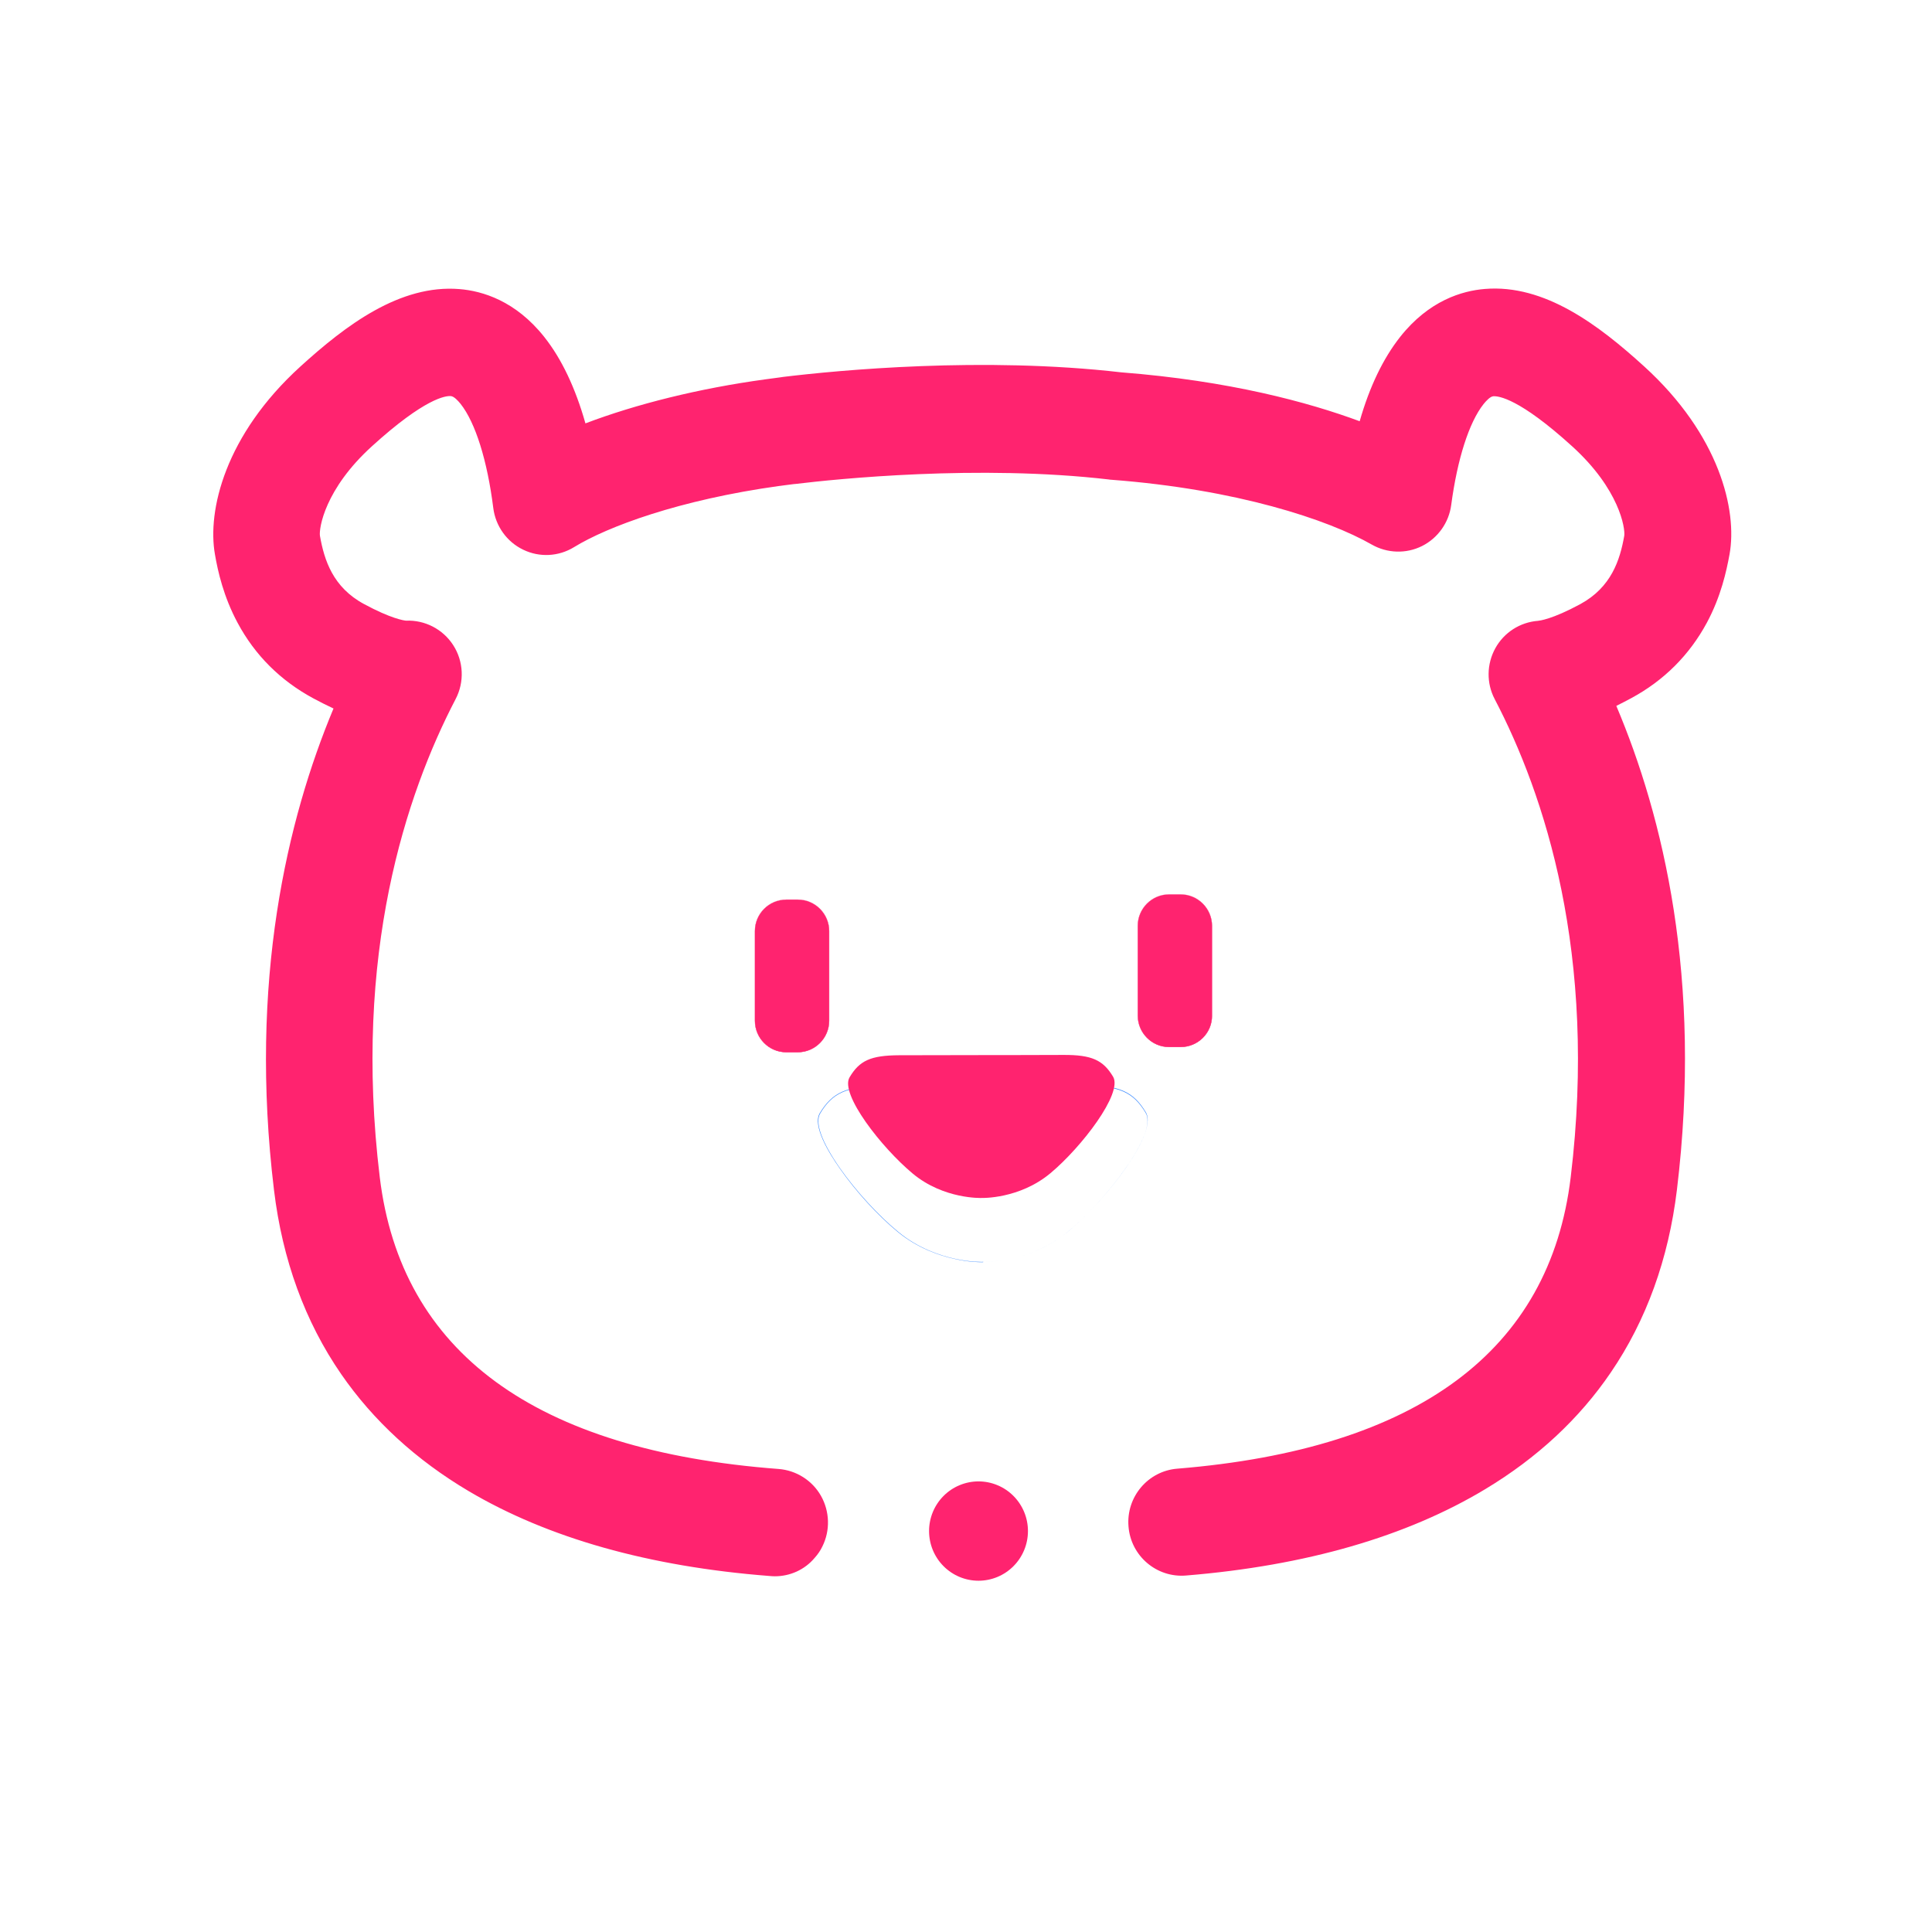 <svg width="154" height="154" viewBox="0 0 154 154" fill="none" xmlns="http://www.w3.org/2000/svg">
<path d="M78.278 100.612C78.007 100.612 77.18 100.596 76.127 100.356C74.924 100.1 73.164 99.514 71.57 98.205C69.991 96.912 68.216 94.972 66.938 93.137C66.081 91.919 64.742 89.738 65.344 88.731C66.337 87.076 67.48 86.565 70.247 86.55L86.429 86.505H86.489C89.211 86.505 90.354 87.016 91.331 88.656C91.933 89.648 90.609 91.844 89.767 93.062C88.489 94.897 86.73 96.837 85.165 98.145C83.586 99.469 81.827 100.055 80.624 100.326C79.33 100.612 78.383 100.581 78.383 100.581C78.383 100.612 78.338 100.612 78.278 100.612ZM86.489 86.55H86.429L70.247 86.595C67.495 86.61 66.352 87.106 65.374 88.761C64.938 89.498 65.509 91.047 66.968 93.137C68.246 94.957 70.021 96.897 71.6 98.19C73.179 99.499 74.939 100.085 76.142 100.341C77.435 100.627 78.368 100.581 78.383 100.581C78.398 100.581 79.33 100.612 80.624 100.326C81.827 100.055 83.571 99.469 85.15 98.16C86.714 96.852 88.474 94.912 89.752 93.077C91.211 90.987 91.768 89.422 91.316 88.701C90.339 87.061 89.196 86.55 86.489 86.55Z" fill="#3285FF"/>
<path d="M63.596 83.869H62.672C61.297 83.869 60.178 82.745 60.178 81.365V74.216C60.178 72.836 61.297 71.712 62.672 71.712H63.596C64.97 71.712 66.089 72.836 66.089 74.216V81.365C66.089 82.745 64.97 83.869 63.596 83.869Z" fill="#FF236F"/>
<path d="M63.596 83.882H62.672C61.285 83.882 60.166 82.745 60.166 81.365V74.216C60.166 72.824 61.297 71.699 62.672 71.699H63.596C64.983 71.699 66.102 72.836 66.102 74.216V81.365C66.102 82.745 64.97 83.882 63.596 83.882ZM62.672 71.712C61.297 71.712 60.19 72.836 60.19 74.204V81.352C60.19 82.733 61.309 83.845 62.672 83.845H63.596C64.97 83.845 66.077 82.721 66.077 81.352V74.204C66.077 72.824 64.958 71.712 63.596 71.712H62.672ZM94.112 83.454H93.188C91.814 83.454 90.695 82.33 90.695 80.949V73.801C90.695 72.42 91.814 71.296 93.188 71.296H94.112C95.487 71.296 96.606 72.42 96.606 73.801V80.949C96.618 82.33 95.487 83.454 94.112 83.454Z" fill="#FF236F"/>
<path d="M94.112 83.466H93.188C91.802 83.466 90.683 82.33 90.683 80.949V73.801C90.683 72.408 91.814 71.284 93.188 71.284H94.112C95.499 71.284 96.618 72.42 96.618 73.801V80.949C96.63 82.342 95.499 83.466 94.112 83.466ZM93.188 71.296C91.814 71.296 90.707 72.42 90.707 73.789V80.937C90.707 82.318 91.826 83.43 93.188 83.43H94.112C95.487 83.43 96.594 82.305 96.594 80.937V73.789C96.594 72.408 95.475 71.296 94.112 71.296H93.188Z" fill="#FF236F"/>
<path d="M88.724 85.824C87.934 84.505 87.034 84.077 84.759 84.089C82.485 84.102 78.216 84.102 78.216 84.102C78.216 84.102 73.947 84.114 71.672 84.114C69.398 84.126 68.51 84.541 67.719 85.873C66.929 87.205 70.273 91.482 72.755 93.547C75.236 95.612 78.252 95.49 78.252 95.49C78.252 95.49 81.256 95.587 83.738 93.51C86.207 91.445 89.515 87.144 88.724 85.824Z" fill="#FF236F"/>
<path d="M61.759 125.646C61.614 125.646 61.468 125.633 61.322 125.621C51.749 124.876 43.685 122.603 37.349 118.852C33.165 116.372 29.747 113.231 27.193 109.529C24.31 105.35 22.51 100.414 21.841 94.866C19.822 78.163 22.899 65.297 26.584 56.475C26.061 56.23 25.526 55.962 24.979 55.668C22.352 54.251 20.321 52.223 18.946 49.657C17.815 47.555 17.365 45.539 17.134 44.195C16.514 40.712 17.925 34.688 23.945 29.215C27.545 25.94 31.875 22.653 36.631 23.044C38.443 23.191 41.095 23.973 43.381 26.856C44.768 28.604 45.863 30.913 46.665 33.748C50.716 32.208 55.715 30.962 60.981 30.241C61.078 30.229 61.528 30.168 62.258 30.07L62.416 30.045C66.856 29.508 78.35 28.408 89.369 29.679C97.993 30.351 104.293 32.062 108.38 33.577C109.17 30.815 110.253 28.567 111.615 26.844C113.901 23.96 116.541 23.178 118.365 23.032C123.133 22.641 127.451 25.928 131.051 29.202C137.072 34.676 138.495 40.688 137.862 44.183C137.619 45.514 137.181 47.543 136.05 49.644C134.663 52.21 132.644 54.239 130.017 55.656C129.616 55.876 129.214 56.072 128.837 56.267C132.571 65.089 135.709 78.029 133.666 94.854C132.997 100.353 131.233 105.24 128.4 109.395C125.894 113.085 122.525 116.213 118.402 118.693C112.113 122.481 104.086 124.803 94.538 125.585C92.191 125.78 90.135 124.021 89.953 121.675C89.758 119.316 91.51 117.251 93.845 117.068C112.977 115.504 123.534 107.684 125.201 93.84C127.354 76.037 123.097 63.293 119.144 55.729C118.475 54.459 118.499 52.931 119.192 51.673C119.886 50.414 121.163 49.596 122.598 49.486C122.707 49.473 123.705 49.376 125.967 48.154C128.436 46.81 129.129 44.647 129.47 42.704C129.555 42.118 129.093 39.002 125.322 35.581C121.102 31.744 119.448 31.561 119.034 31.585C118.779 31.609 118.475 31.939 118.256 32.208C117.1 33.662 116.164 36.595 115.677 40.248C115.495 41.653 114.619 42.887 113.354 43.523C112.089 44.158 110.581 44.109 109.353 43.413C105.85 41.409 98.564 39.002 88.615 38.244C88.566 38.244 88.505 38.232 88.457 38.232L88.396 38.22C77.997 37.01 66.649 38.183 63.426 38.574L63.28 38.586C62.574 38.672 62.173 38.733 62.161 38.733H62.136C54.109 39.845 48.417 41.983 45.765 43.608C44.537 44.366 43.004 44.451 41.703 43.816C40.401 43.193 39.501 41.934 39.319 40.492C38.845 36.717 37.896 33.687 36.716 32.196C36.497 31.927 36.193 31.597 35.938 31.573C35.536 31.536 33.87 31.732 29.65 35.568C25.879 38.99 25.417 42.118 25.502 42.704C25.843 44.647 26.536 46.81 29.005 48.142C31.17 49.315 32.204 49.461 32.362 49.473C33.87 49.412 35.293 50.145 36.12 51.416C36.959 52.711 37.032 54.361 36.315 55.729C32.374 63.293 28.117 76.037 30.27 93.828C31.96 107.794 42.652 115.626 62.063 117.092C63.474 117.202 64.751 118.009 65.445 119.243C66.138 120.477 66.187 121.992 65.554 123.263C65.396 123.593 65.189 123.898 64.946 124.167C64.131 125.145 62.951 125.646 61.759 125.646Z" fill="#FF236F"/>
<path d="M74.056 122.041C74.056 122.561 74.158 123.076 74.356 123.556C74.554 124.036 74.844 124.473 75.21 124.84C75.576 125.208 76.011 125.5 76.489 125.699C76.967 125.898 77.479 126 77.997 126C78.514 126 79.027 125.898 79.505 125.699C79.983 125.5 80.417 125.208 80.783 124.84C81.149 124.473 81.439 124.036 81.638 123.556C81.836 123.076 81.938 122.561 81.938 122.041C81.938 121.521 81.836 121.006 81.638 120.526C81.439 120.046 81.149 119.609 80.783 119.242C80.417 118.874 79.983 118.582 79.505 118.384C79.027 118.185 78.514 118.082 77.997 118.082C77.479 118.082 76.967 118.185 76.489 118.384C76.011 118.582 75.576 118.874 75.21 119.242C74.844 119.609 74.554 120.046 74.356 120.526C74.158 121.006 74.056 121.521 74.056 122.041Z" fill="#FF236F"/>
</svg>
